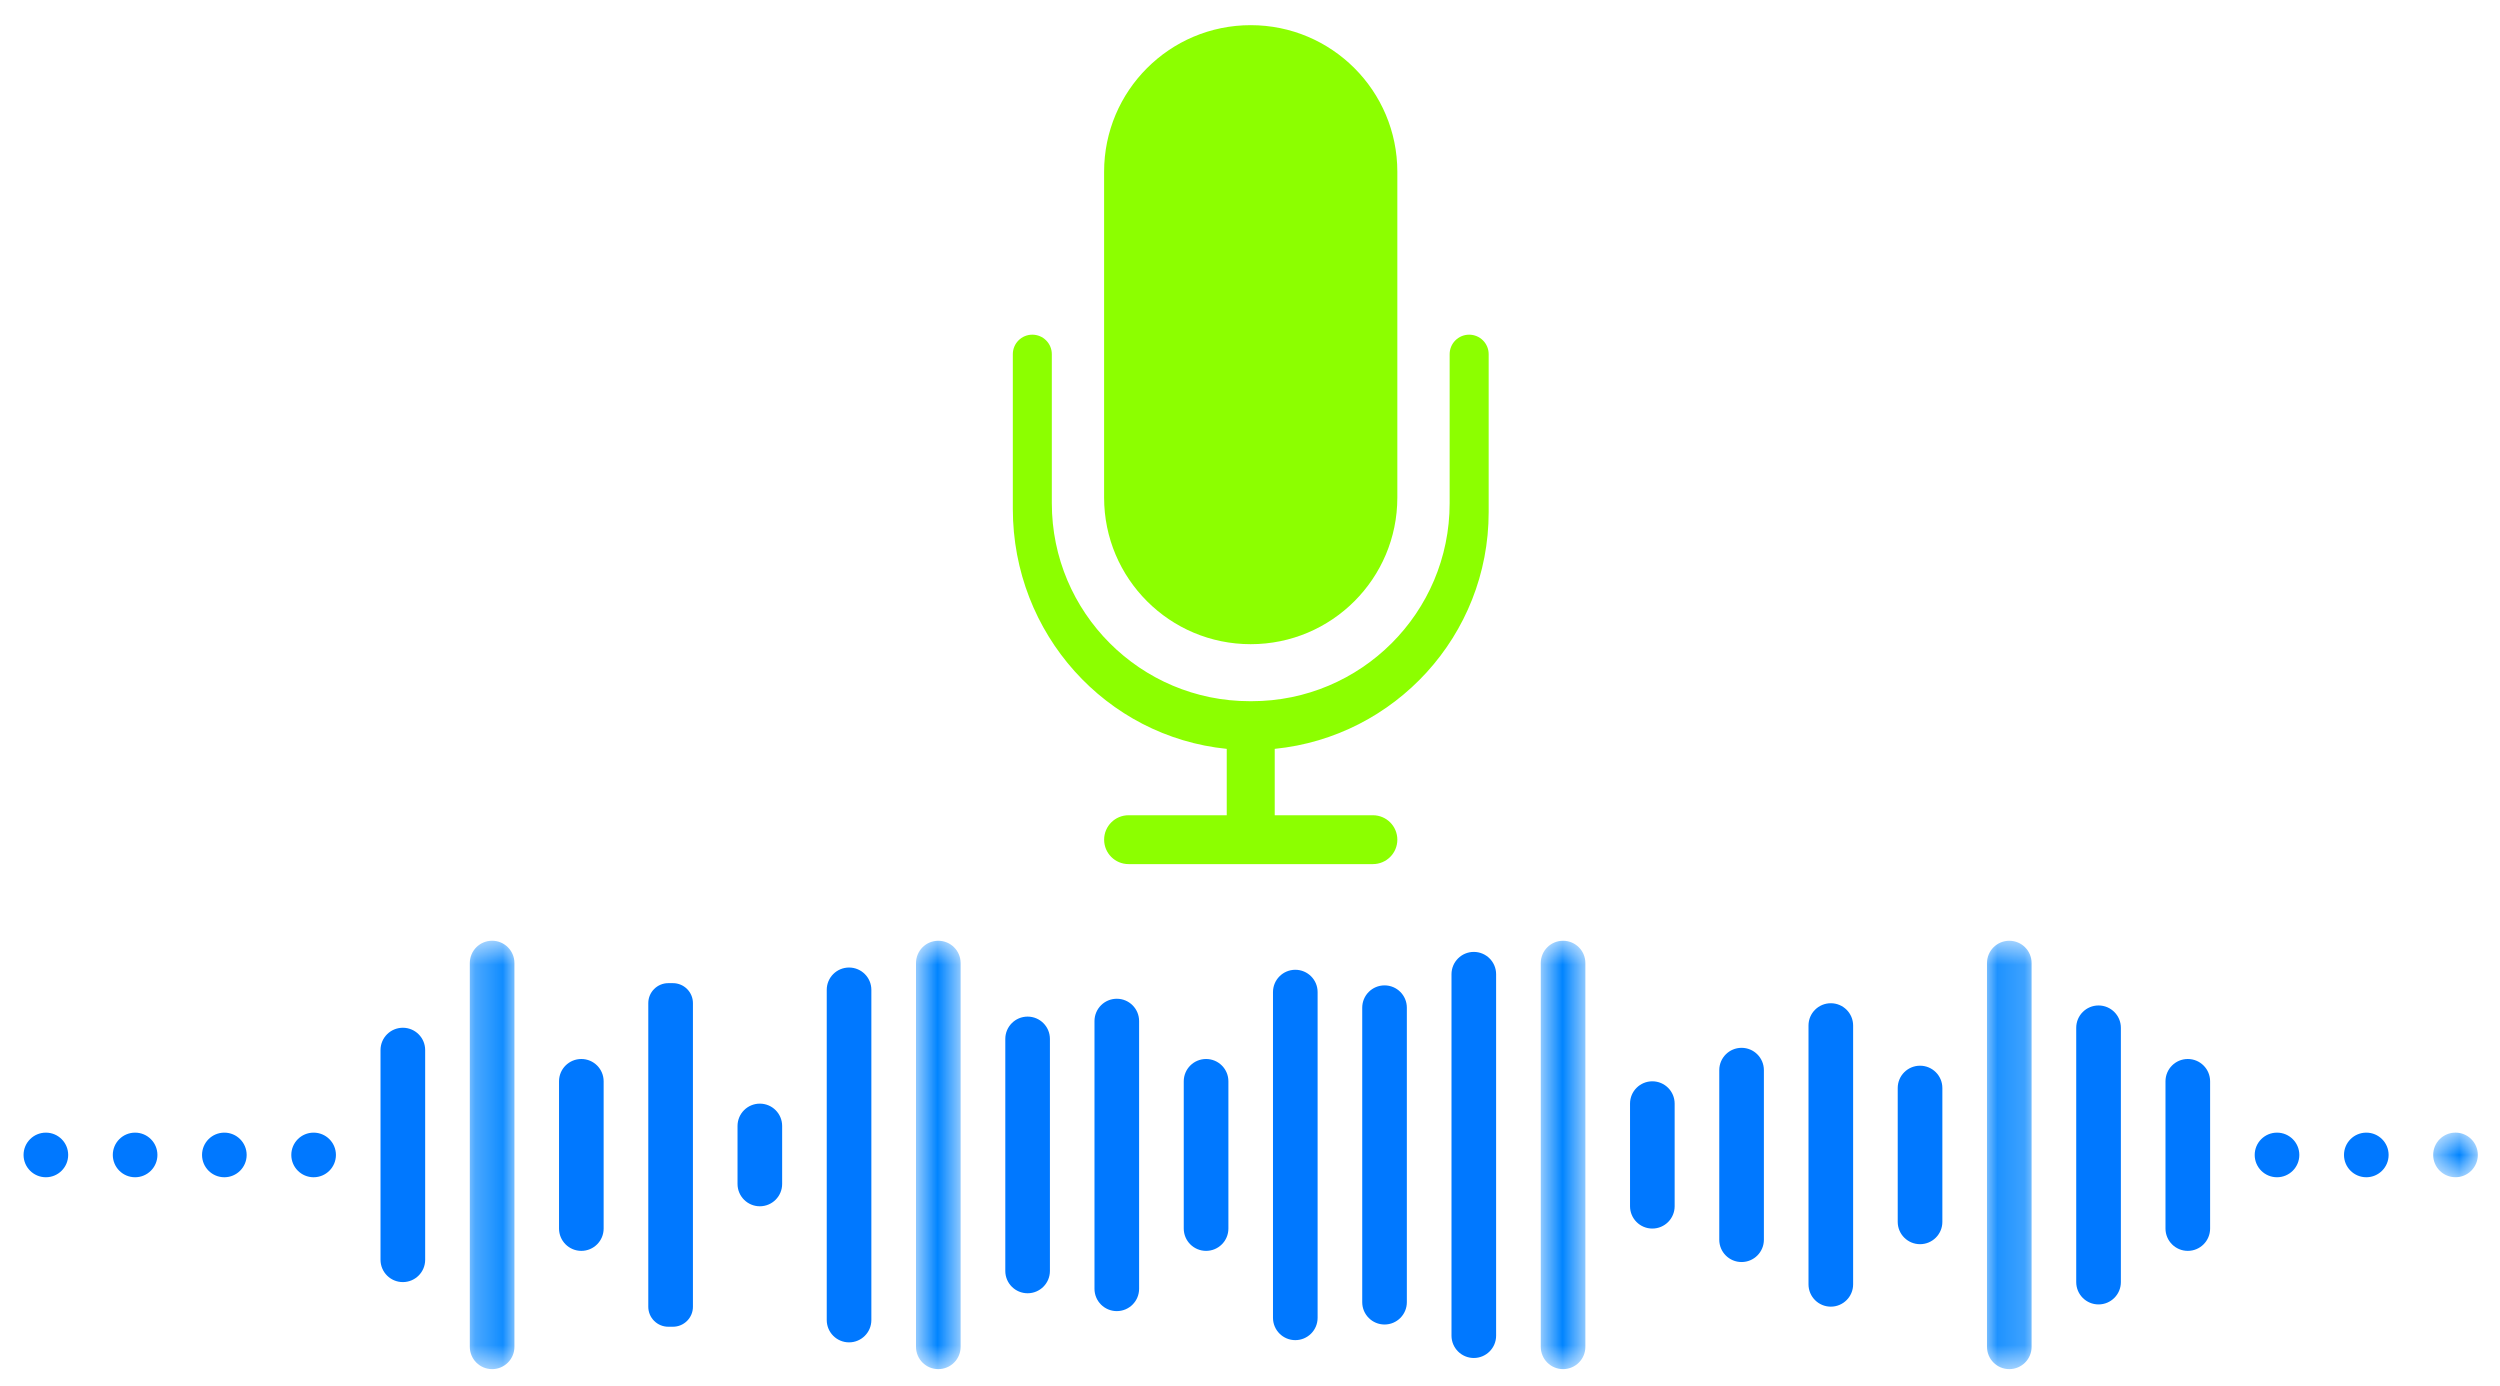 <svg width="92" height="51" viewBox="0 0 92 51" fill="none" xmlns="http://www.w3.org/2000/svg">
<path fill-rule="evenodd" clip-rule="evenodd" d="M14.825 47.181C14.371 47.181 14.003 46.814 14.003 46.36V38.642C14.003 38.189 14.371 37.821 14.825 37.821C15.278 37.821 15.646 38.189 15.646 38.642V46.36C15.646 46.814 15.278 47.181 14.825 47.181Z" fill="#0078FF"/>
<mask id="mask0_1042_1739" style="mask-type:alpha" maskUnits="userSpaceOnUse" x="17" y="34" width="2" height="17">
<path fill-rule="evenodd" clip-rule="evenodd" d="M17.289 34.619H18.931V50.384H17.289V34.619Z" fill="white"/>
</mask>
<g mask="url(#mask0_1042_1739)">
<path fill-rule="evenodd" clip-rule="evenodd" d="M18.11 50.384C17.656 50.384 17.289 50.016 17.289 49.562V35.44C17.289 34.987 17.656 34.619 18.11 34.619C18.563 34.619 18.931 34.987 18.931 35.44V49.562C18.931 50.016 18.563 50.384 18.11 50.384Z" fill="#0084FF"/>
</g>
<path fill-rule="evenodd" clip-rule="evenodd" d="M21.393 46.032C20.94 46.032 20.572 45.664 20.572 45.211V39.792C20.572 39.338 20.94 38.971 21.393 38.971C21.847 38.971 22.214 39.338 22.214 39.792V45.211C22.214 45.664 21.847 46.032 21.393 46.032Z" fill="#0078FF"/>
<path fill-rule="evenodd" clip-rule="evenodd" d="M24.764 48.824H24.593C24.187 48.824 23.857 48.495 23.857 48.089V36.915C23.857 36.509 24.187 36.18 24.593 36.18H24.764C25.17 36.18 25.5 36.509 25.5 36.915V48.089C25.5 48.495 25.17 48.824 24.764 48.824Z" fill="#0078FF"/>
<path fill-rule="evenodd" clip-rule="evenodd" d="M27.962 44.391C27.509 44.391 27.141 44.023 27.141 43.57V41.435C27.141 40.981 27.509 40.614 27.962 40.614C28.416 40.614 28.783 40.981 28.783 41.435V43.57C28.783 44.023 28.416 44.391 27.962 44.391Z" fill="#0078FF"/>
<path fill-rule="evenodd" clip-rule="evenodd" d="M31.245 49.399C30.791 49.399 30.424 49.031 30.424 48.578V36.426C30.424 35.973 30.791 35.605 31.245 35.605C31.698 35.605 32.066 35.973 32.066 36.426V48.578C32.066 49.031 31.698 49.399 31.245 49.399Z" fill="#0078FF"/>
<mask id="mask1_1042_1739" style="mask-type:alpha" maskUnits="userSpaceOnUse" x="33" y="34" width="3" height="17">
<path fill-rule="evenodd" clip-rule="evenodd" d="M33.709 34.62H35.351V50.384H33.709V34.62Z" fill="white"/>
</mask>
<g mask="url(#mask1_1042_1739)">
<path fill-rule="evenodd" clip-rule="evenodd" d="M34.529 50.384C34.076 50.384 33.709 50.017 33.709 49.563V35.441C33.709 34.987 34.076 34.62 34.529 34.62C34.983 34.62 35.351 34.987 35.351 35.441V49.563C35.351 50.017 34.983 50.384 34.529 50.384Z" fill="#0084FF"/>
</g>
<path fill-rule="evenodd" clip-rule="evenodd" d="M37.816 47.592C37.362 47.592 36.995 47.225 36.995 46.771V38.232C36.995 37.779 37.362 37.411 37.816 37.411C38.269 37.411 38.637 37.779 38.637 38.232V46.771C38.637 47.225 38.269 47.592 37.816 47.592Z" fill="#0078FF"/>
<path fill-rule="evenodd" clip-rule="evenodd" d="M41.098 48.249C40.645 48.249 40.277 47.882 40.277 47.428V37.575C40.277 37.122 40.645 36.754 41.098 36.754C41.552 36.754 41.919 37.122 41.919 37.575V47.428C41.919 47.882 41.552 48.249 41.098 48.249Z" fill="#0078FF"/>
<path fill-rule="evenodd" clip-rule="evenodd" d="M44.384 46.032C43.93 46.032 43.562 45.664 43.562 45.211V39.792C43.562 39.338 43.93 38.971 44.384 38.971C44.837 38.971 45.205 39.338 45.205 39.792V45.211C45.205 45.664 44.837 46.032 44.384 46.032Z" fill="#0078FF"/>
<path fill-rule="evenodd" clip-rule="evenodd" d="M47.667 49.317C47.214 49.317 46.846 48.95 46.846 48.496V36.508C46.846 36.055 47.214 35.688 47.667 35.688C48.121 35.688 48.488 36.055 48.488 36.508V48.496C48.488 48.95 48.121 49.317 47.667 49.317Z" fill="#0078FF"/>
<path fill-rule="evenodd" clip-rule="evenodd" d="M50.951 48.742C50.498 48.742 50.13 48.374 50.13 47.921V37.083C50.13 36.629 50.498 36.262 50.951 36.262C51.404 36.262 51.772 36.629 51.772 37.083V47.921C51.772 48.374 51.404 48.742 50.951 48.742Z" fill="#0078FF"/>
<path fill-rule="evenodd" clip-rule="evenodd" d="M54.236 49.974C53.783 49.974 53.415 49.606 53.415 49.153V35.851C53.415 35.398 53.783 35.03 54.236 35.03C54.69 35.03 55.057 35.398 55.057 35.851V49.153C55.057 49.606 54.69 49.974 54.236 49.974Z" fill="#0078FF"/>
<mask id="mask2_1042_1739" style="mask-type:alpha" maskUnits="userSpaceOnUse" x="56" y="34" width="3" height="17">
<path fill-rule="evenodd" clip-rule="evenodd" d="M56.7 34.62H58.342V50.384H56.7V34.62Z" fill="white"/>
</mask>
<g mask="url(#mask2_1042_1739)">
<path fill-rule="evenodd" clip-rule="evenodd" d="M57.521 50.384C57.068 50.384 56.7 50.017 56.7 49.563V35.441C56.7 34.987 57.068 34.62 57.521 34.62C57.975 34.62 58.342 34.987 58.342 35.441V49.563C58.342 50.017 57.975 50.384 57.521 50.384Z" fill="#0084FF"/>
</g>
<path fill-rule="evenodd" clip-rule="evenodd" d="M60.806 45.211C60.352 45.211 59.985 44.843 59.985 44.39V40.613C59.985 40.16 60.352 39.792 60.806 39.792C61.259 39.792 61.627 40.16 61.627 40.613V44.39C61.627 44.843 61.259 45.211 60.806 45.211Z" fill="#0078FF"/>
<path fill-rule="evenodd" clip-rule="evenodd" d="M64.09 46.443C63.636 46.443 63.269 46.075 63.269 45.622V39.382C63.269 38.928 63.636 38.56 64.09 38.56C64.543 38.56 64.911 38.928 64.911 39.382V45.622C64.911 46.075 64.543 46.443 64.09 46.443Z" fill="#0078FF"/>
<path fill-rule="evenodd" clip-rule="evenodd" d="M67.374 48.085C66.92 48.085 66.553 47.717 66.553 47.264V37.739C66.553 37.286 66.92 36.919 67.374 36.919C67.827 36.919 68.195 37.286 68.195 37.739V47.264C68.195 47.717 67.827 48.085 67.374 48.085Z" fill="#0078FF"/>
<path fill-rule="evenodd" clip-rule="evenodd" d="M70.658 45.786C70.204 45.786 69.836 45.419 69.836 44.965V40.039C69.836 39.585 70.204 39.218 70.658 39.218C71.111 39.218 71.479 39.585 71.479 40.039V44.965C71.479 45.419 71.111 45.786 70.658 45.786Z" fill="#0078FF"/>
<mask id="mask3_1042_1739" style="mask-type:alpha" maskUnits="userSpaceOnUse" x="73" y="34" width="2" height="17">
<path fill-rule="evenodd" clip-rule="evenodd" d="M73.121 34.62H74.763V50.384H73.121V34.62Z" fill="white"/>
</mask>
<g mask="url(#mask3_1042_1739)">
<path fill-rule="evenodd" clip-rule="evenodd" d="M73.942 50.384C73.489 50.384 73.121 50.017 73.121 49.563V35.441C73.121 34.987 73.489 34.62 73.942 34.62C74.396 34.62 74.763 34.987 74.763 35.441V49.563C74.763 50.017 74.396 50.384 73.942 50.384Z" fill="#0084FF"/>
</g>
<path fill-rule="evenodd" clip-rule="evenodd" d="M77.226 48.003C76.773 48.003 76.405 47.636 76.405 47.182V37.822C76.405 37.369 76.773 37.001 77.226 37.001C77.68 37.001 78.048 37.369 78.048 37.822V47.182C78.048 47.636 77.68 48.003 77.226 48.003Z" fill="#0078FF"/>
<path fill-rule="evenodd" clip-rule="evenodd" d="M80.511 46.032H80.511C80.058 46.032 79.69 45.664 79.69 45.211V39.792C79.69 39.338 80.058 38.971 80.511 38.971H80.511C80.964 38.971 81.332 39.338 81.332 39.792V45.211C81.332 45.664 80.964 46.032 80.511 46.032Z" fill="#0078FF"/>
<mask id="mask4_1042_1739" style="mask-type:alpha" maskUnits="userSpaceOnUse" x="89" y="41" width="3" height="3">
<path fill-rule="evenodd" clip-rule="evenodd" d="M89.541 41.68H91.184V43.322H89.541V41.68Z" fill="white"/>
</mask>
<g mask="url(#mask4_1042_1739)">
<path fill-rule="evenodd" clip-rule="evenodd" d="M91.184 42.501C91.184 42.955 90.816 43.322 90.362 43.322C89.909 43.322 89.541 42.955 89.541 42.501C89.541 42.048 89.909 41.68 90.362 41.68C90.816 41.68 91.184 42.048 91.184 42.501Z" fill="#0084FF"/>
</g>
<path fill-rule="evenodd" clip-rule="evenodd" d="M87.901 42.502C87.901 42.955 87.533 43.323 87.08 43.323C86.626 43.323 86.259 42.955 86.259 42.502C86.259 42.048 86.626 41.681 87.08 41.681C87.533 41.681 87.901 42.048 87.901 42.502Z" fill="#0078FF"/>
<path fill-rule="evenodd" clip-rule="evenodd" d="M84.615 42.502C84.615 42.955 84.247 43.323 83.794 43.323C83.34 43.323 82.973 42.955 82.973 42.502C82.973 42.048 83.34 41.681 83.794 41.681C84.247 41.681 84.615 42.048 84.615 42.502Z" fill="#0078FF"/>
<path fill-rule="evenodd" clip-rule="evenodd" d="M2.509 42.502C2.509 42.955 2.142 43.323 1.688 43.323C1.235 43.323 0.867 42.955 0.867 42.502C0.867 42.048 1.235 41.681 1.688 41.681C2.142 41.681 2.509 42.048 2.509 42.502Z" fill="#0078FF"/>
<path fill-rule="evenodd" clip-rule="evenodd" d="M5.793 42.502C5.793 42.955 5.425 43.323 4.972 43.323C4.518 43.323 4.151 42.955 4.151 42.502C4.151 42.048 4.518 41.681 4.972 41.681C5.425 41.681 5.793 42.048 5.793 42.502Z" fill="#0078FF"/>
<path fill-rule="evenodd" clip-rule="evenodd" d="M9.077 42.502C9.077 42.955 8.709 43.323 8.256 43.323C7.802 43.323 7.435 42.955 7.435 42.502C7.435 42.048 7.802 41.681 8.256 41.681C8.709 41.681 9.077 42.048 9.077 42.502Z" fill="#0078FF"/>
<path fill-rule="evenodd" clip-rule="evenodd" d="M12.362 42.502C12.362 42.955 11.994 43.323 11.541 43.323C11.087 43.323 10.72 42.955 10.72 42.502C10.72 42.048 11.087 41.681 11.541 41.681C11.994 41.681 12.362 42.048 12.362 42.502Z" fill="#0078FF"/>
<path fill-rule="evenodd" clip-rule="evenodd" d="M54.065 12.316C53.669 12.316 53.347 12.637 53.347 13.034V18.519C53.347 22.543 50.085 25.804 46.062 25.804H45.992C41.969 25.804 38.707 22.543 38.707 18.519V13.034C38.707 12.637 38.386 12.316 37.989 12.316C37.593 12.316 37.272 12.637 37.272 13.034V18.726C37.272 23.331 40.711 27.111 45.144 27.558V30.001H41.531C41.034 30.001 40.632 30.403 40.632 30.9C40.632 31.397 41.034 31.799 41.531 31.799H50.523C51.02 31.799 51.422 31.397 51.422 30.9C51.422 30.403 51.02 30.001 50.523 30.001H46.91V27.558C51.331 27.116 54.783 23.385 54.783 18.847V13.034C54.783 12.637 54.461 12.316 54.065 12.316Z" fill="#8CFF00"/>
<path fill-rule="evenodd" clip-rule="evenodd" d="M51.422 7.383V6.321C51.422 3.341 49.006 0.926 46.026 0.926C43.046 0.926 40.631 3.341 40.631 6.321V7.383V8.842V10.185V11.644V12.988V14.446V15.79V17.248V18.311C40.631 21.291 43.046 23.706 46.026 23.706C49.006 23.706 51.422 21.291 51.422 18.311V17.248V7.383Z" fill="#8CFF00"/>
</svg>
